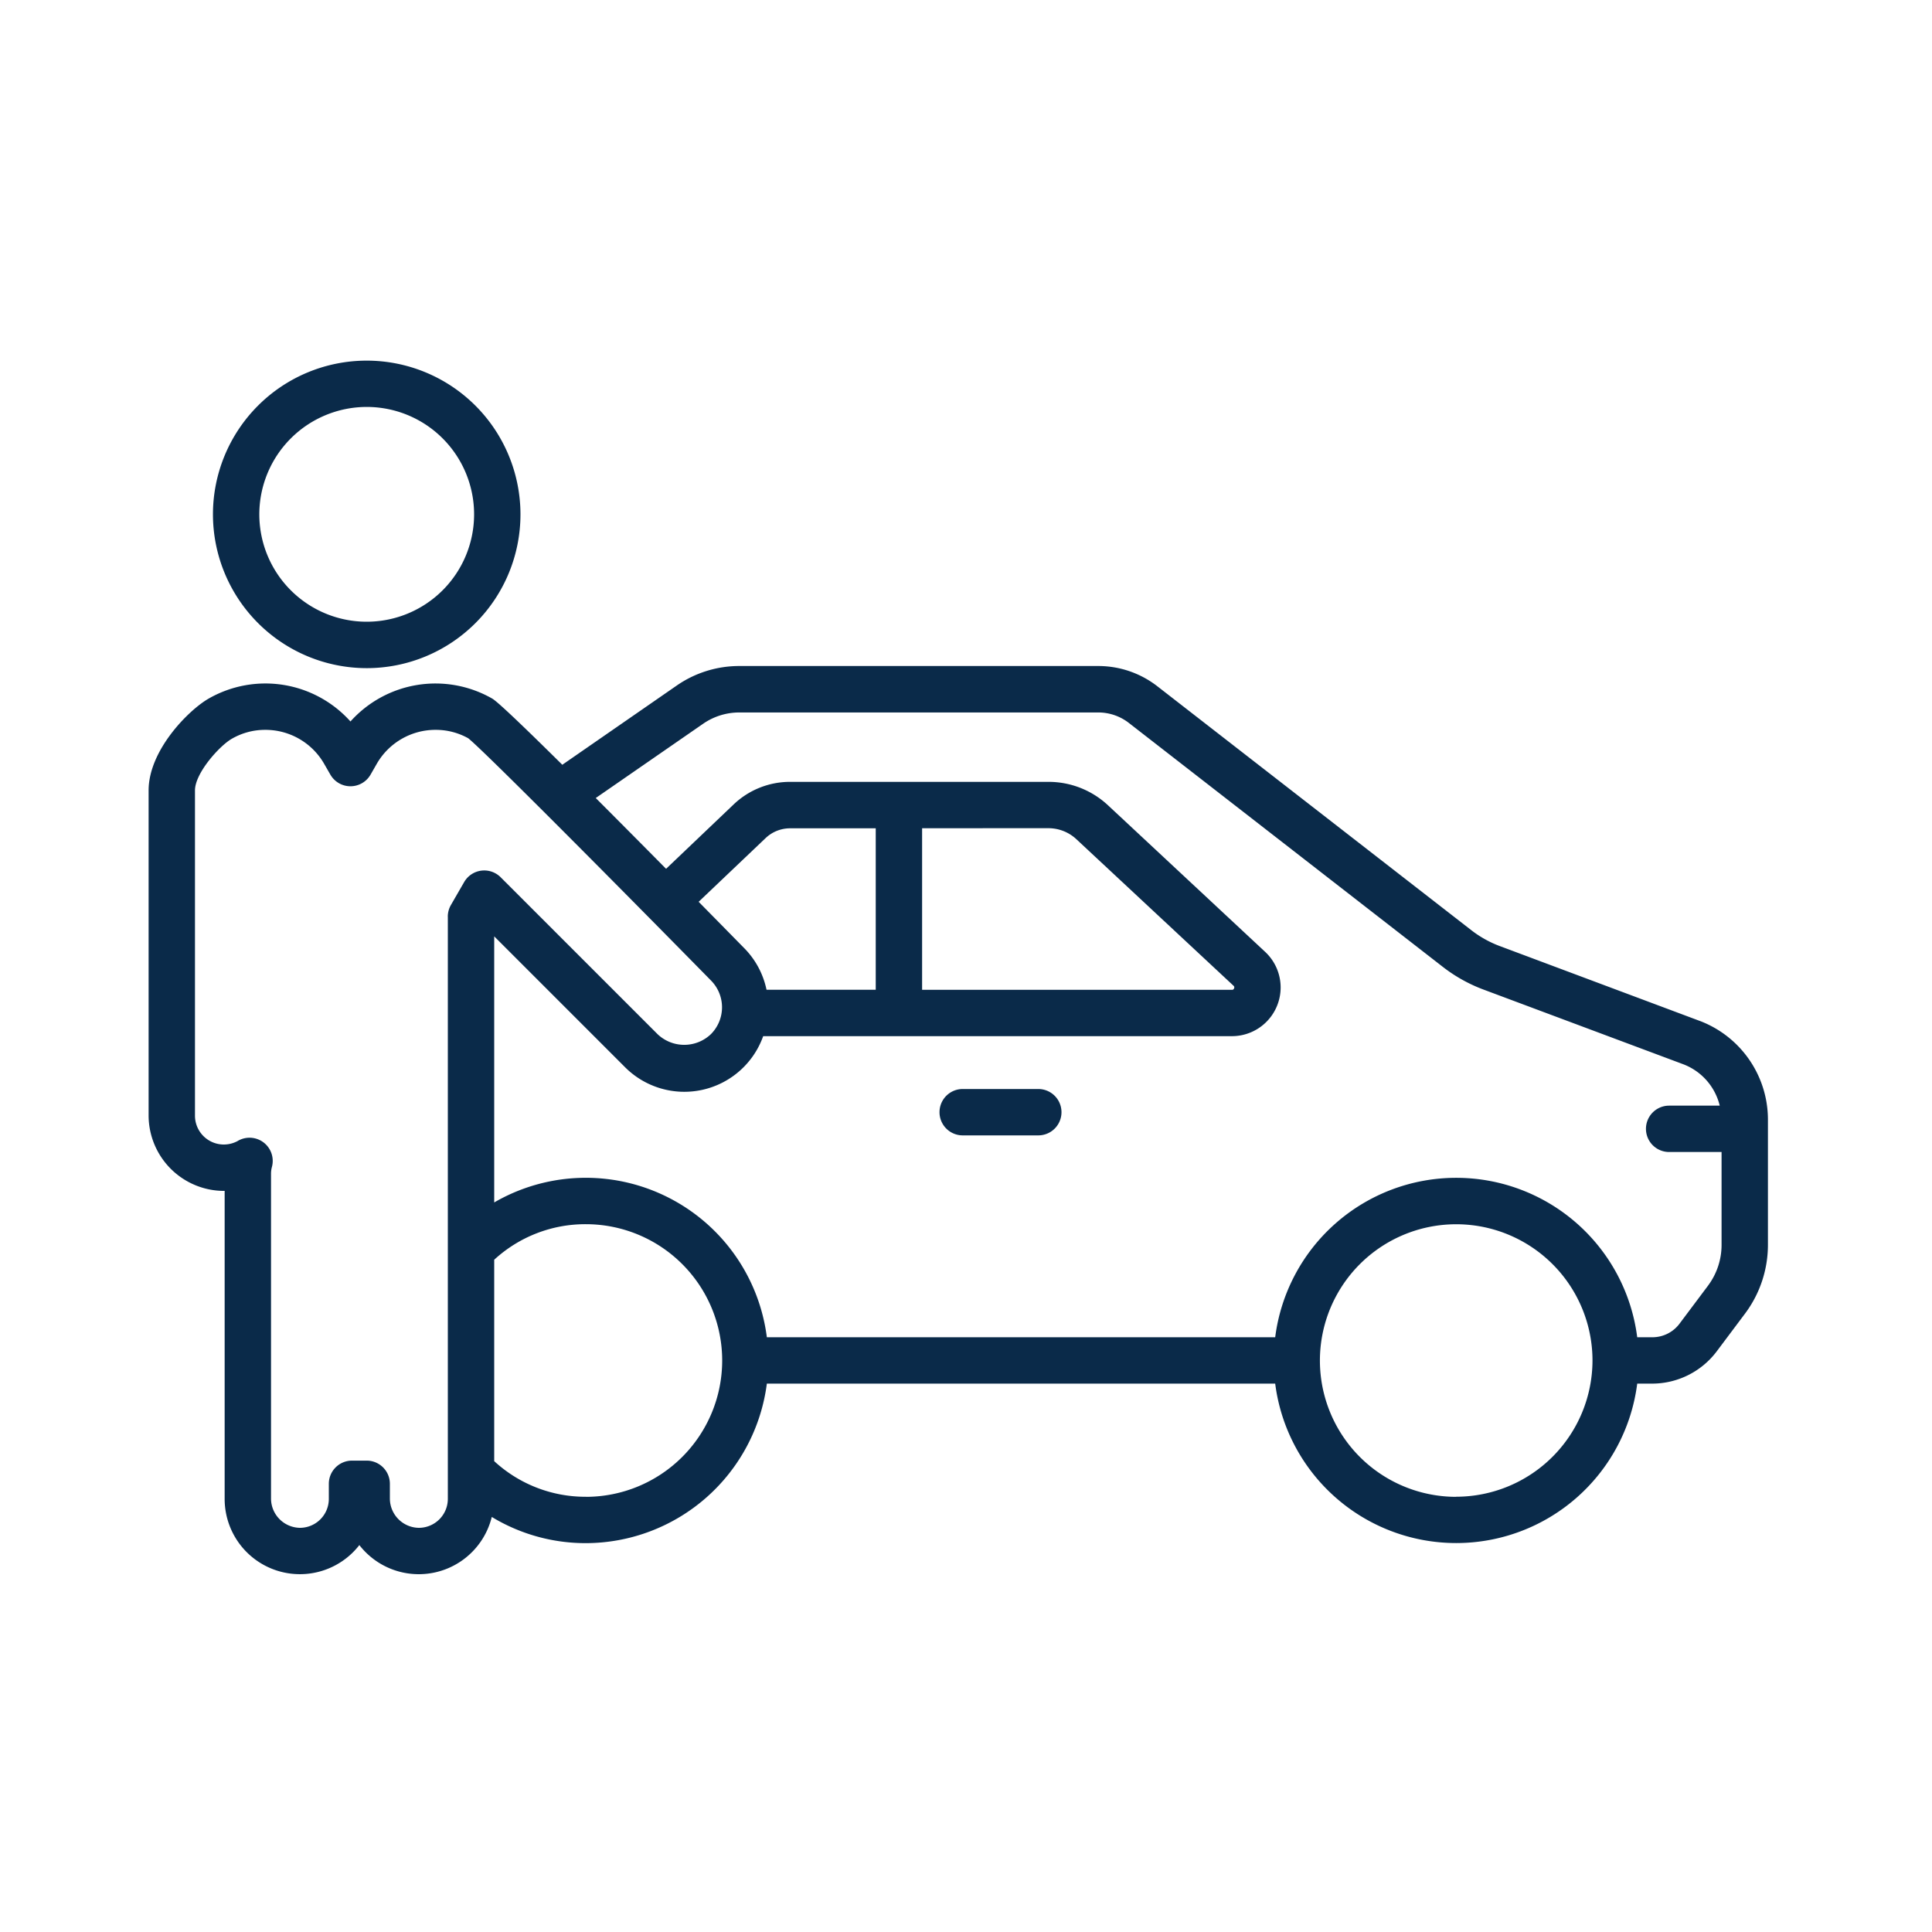 <svg xmlns="http://www.w3.org/2000/svg" xmlns:xlink="http://www.w3.org/1999/xlink" width="125" height="125" viewBox="0 0 125 125">
  <defs>
    <clipPath id="clip-path">
      <rect id="Rectangle_9977" data-name="Rectangle 9977" width="125" height="125" transform="translate(-10108 4842)" fill="none" stroke="#707070" stroke-width="1"/>
    </clipPath>
    <clipPath id="clip-path-2">
      <rect id="Rectangle_9974" data-name="Rectangle 9974" width="104.77" height="78.521" transform="translate(0 0)" fill="none"/>
    </clipPath>
  </defs>
  <g id="Groupe_de_masques_60" data-name="Groupe de masques 60" transform="translate(10108 -4842)" clip-path="url(#clip-path)">
    <g id="Groupe_28436" data-name="Groupe 28436" transform="translate(-10098.385 4865.329)">
      <g id="Groupe_28432" data-name="Groupe 28432" clip-path="url(#clip-path-2)">
        <path id="Tracé_83145" data-name="Tracé 83145" d="M14.11,19.9A9.948,9.948,0,1,0,4.163,9.947,9.958,9.958,0,0,0,14.11,19.9m0-16.9A6.948,6.948,0,1,1,7.163,9.947,6.954,6.954,0,0,1,14.11,3" fill="#0a2a49"/>
        <path id="Tracé_83146" data-name="Tracé 83146" d="M5.728,50.511l0,0h0l0,0" fill="#0a2a49"/>
        <path id="Tracé_83147" data-name="Tracé 83147" d="M57.563,47.13H52.671a1.5,1.5,0,0,0,0,3h4.892a1.5,1.5,0,0,0,0-3" fill="#0a2a49"/>
        <path id="Tracé_83148" data-name="Tracé 83148" d="M100.366,42.727,87.469,37.9a7.015,7.015,0,0,1-1.918-1.067L65.276,21.081a6.23,6.23,0,0,0-3.826-1.319H38.22a7.093,7.093,0,0,0-4.054,1.266l-7.4,5.123c-2.419-2.394-4.168-4.07-4.53-4.279A7.387,7.387,0,0,0,13.06,23.35a7.387,7.387,0,0,0-9.177-1.479C2.572,22.624,0,25.221,0,27.811V48.842a4.888,4.888,0,0,0,4.92,4.88V73.651a4.869,4.869,0,0,0,8.715,2.986,4.864,4.864,0,0,0,8.568-1.82,11.71,11.71,0,0,0,6.087,1.695A11.83,11.83,0,0,0,40,66.191H72.89a11.806,11.806,0,0,0,23.423,0h.977a5.235,5.235,0,0,0,4.161-2.08l1.863-2.485a7.423,7.423,0,0,0,1.456-4.4V49.082a6.835,6.835,0,0,0-4.4-6.355M19.36,35.981v37.67a1.876,1.876,0,0,1-1.88,1.87,1.9,1.9,0,0,1-1.87-1.87v-.978a1.5,1.5,0,0,0-1.5-1.5h-.95a1.5,1.5,0,0,0-1.5,1.5v.978a1.872,1.872,0,0,1-1.87,1.87,1.9,1.9,0,0,1-1.87-1.87V52.611a1.716,1.716,0,0,1,.059-.442,1.5,1.5,0,0,0-2.3-1.623l.045-.033A1.867,1.867,0,0,1,3,48.842V27.811c0-1.121,1.584-2.883,2.379-3.339a4.293,4.293,0,0,1,2.171-.58,4.379,4.379,0,0,1,3.79,2.168l.42.73a1.5,1.5,0,0,0,1.3.752h0a1.5,1.5,0,0,0,1.3-.752l.418-.729a4.382,4.382,0,0,1,3.791-2.169,4.294,4.294,0,0,1,2.112.545c.861.694,6.576,6.421,11.675,11.582l0,0,0,0c1.43,1.448,2.815,2.853,4.026,4.087a2.46,2.46,0,0,1,0,3.473,2.5,2.5,0,0,1-3.455,0l-10.15-10.15a1.5,1.5,0,0,0-2.36.31l-.86,1.49a1.513,1.513,0,0,0-.2.75m38.857-5.724a2.653,2.653,0,0,1,1.816.716l10.162,9.476a.132.132,0,0,1,.037.165.129.129,0,0,1-.14.1H50.045V30.257ZM47.045,40.709H39.979A5.381,5.381,0,0,0,38.52,38c-.957-.975-1.942-1.977-2.933-2.983L39.915,30.9a2.3,2.3,0,0,1,1.595-.638h5.535ZM28.29,73.512a8.7,8.7,0,0,1-5.93-2.305V58.176a8.7,8.7,0,0,1,5.93-2.3,8.82,8.82,0,1,1,0,17.64m56.312,0a8.818,8.818,0,1,1,8.817-8.818A8.828,8.828,0,0,1,84.6,73.509M100.91,59.832,99.052,62.31a2.189,2.189,0,0,1-1.762.881h-.977a11.806,11.806,0,0,0-23.423,0H40A11.808,11.808,0,0,0,22.36,54.469V37.253L30.806,45.7a5.417,5.417,0,0,0,8.957-1.99H70.092a3.15,3.15,0,0,0,2.149-5.453L62.08,28.78a5.639,5.639,0,0,0-3.863-1.523H41.51a5.284,5.284,0,0,0-3.665,1.467L33.48,32.883c-1.582-1.6-3.128-3.157-4.55-4.58L35.874,23.5a4.111,4.111,0,0,1,2.346-.733H61.45a3.226,3.226,0,0,1,1.98.684L83.7,39.2a9.99,9.99,0,0,0,2.721,1.516l12.884,4.817a3.826,3.826,0,0,1,2.346,2.673H98.378a1.5,1.5,0,0,0,0,3h3.392v6.024a4.4,4.4,0,0,1-.86,2.6" fill="#0a2a49"/>
      </g>
    </g>
  </g>
</svg>
